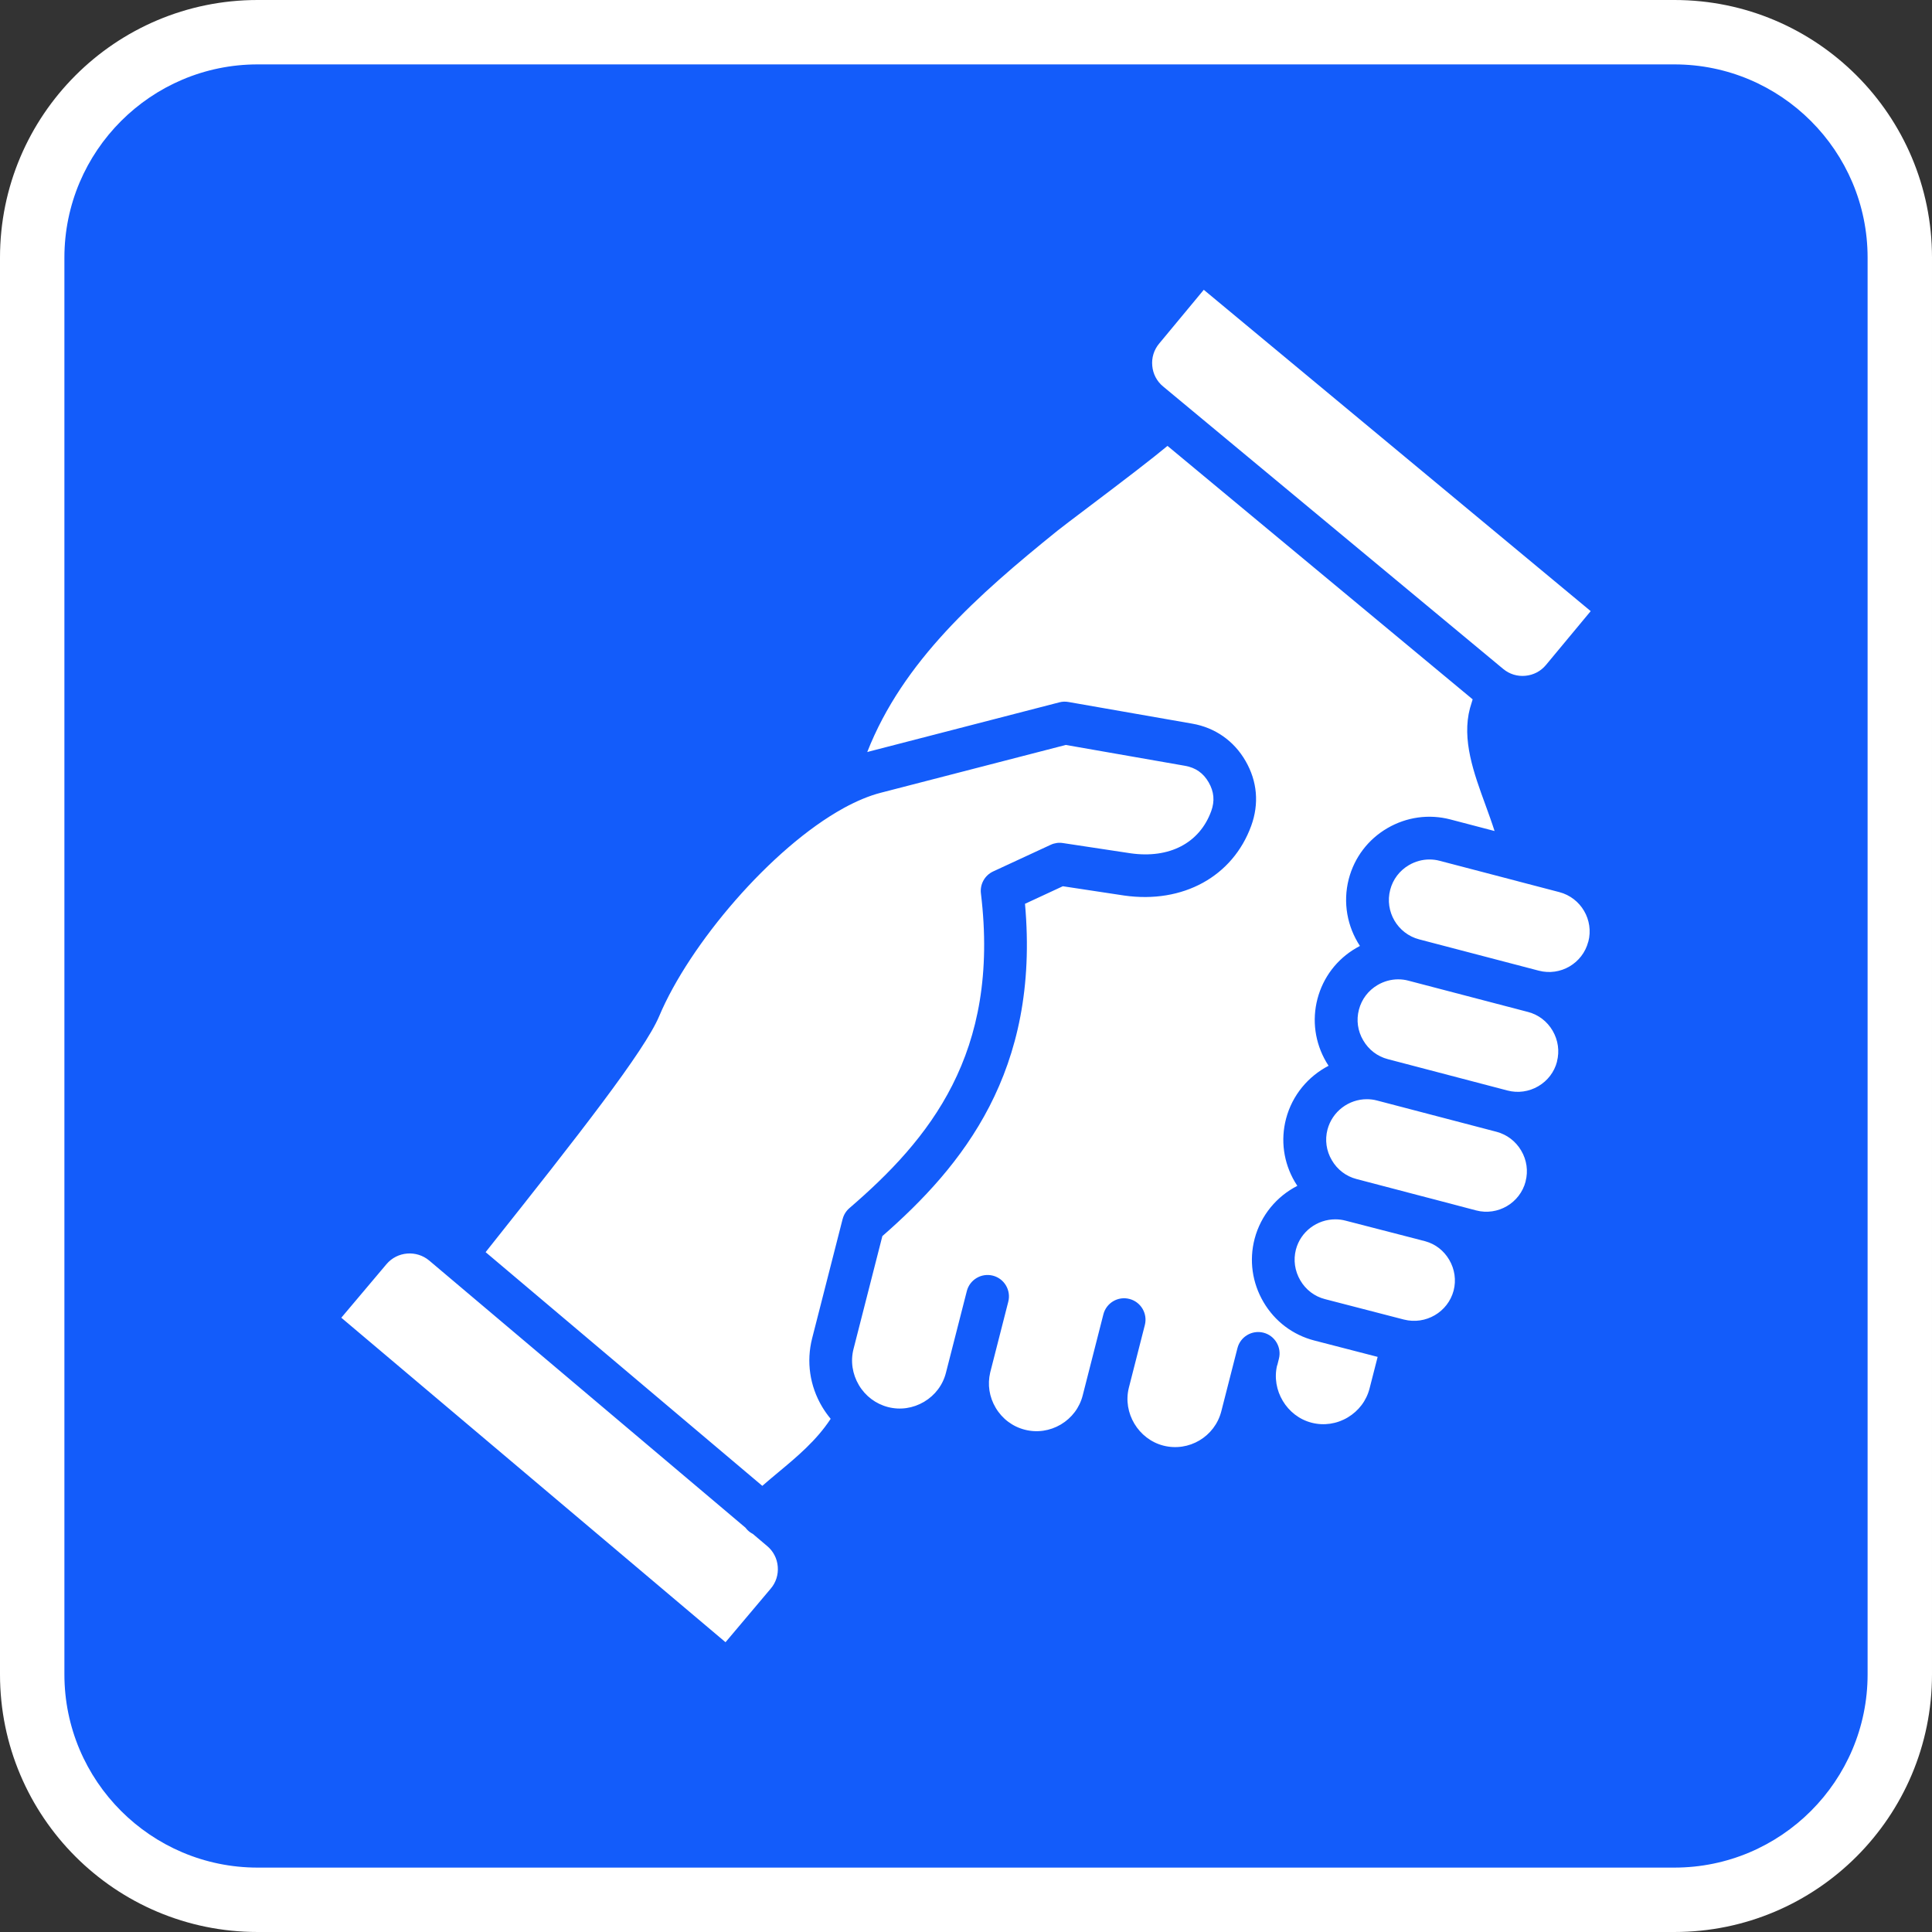 <?xml version="1.0" encoding="UTF-8"?>
<svg xmlns="http://www.w3.org/2000/svg" width="150" height="150" version="1.1" viewBox="0 0 150 150">
  <rect x="0" y="0" width="150" height="150" fill="#333333" stroke="none"/>
  <!-- Generator: Adobe Illustrator 30.0.0, SVG Export Plug-In . SVG Version: 2.1.1 Build 123)  -->
  <defs>
    <style>
      .st0 {
        fill: #fff;
      }

      .st1 {
        fill: #135cfa;
      }
    </style>
  </defs>
  <g id="fond">
    <g>
      <rect class="st1" x="2.5" y="2.5" width="145" height="145" rx="17.5" ry="17.5"/>
      <path class="st0" d="M130,5c8.271,0,15,6.729,15,15v110c0,8.271-6.729,15-15,15H20c-8.271,0-15-6.729-15-15V20c0-8.271,6.729-15,15-15h110M130,0H20C8.954,0,0,8.954,0,20v110c0,11.046,8.954,20,20,20h110c11.046,0,20-8.954,20-20V20c0-11.046-8.954-20-20-20h0Z"/>
    </g>
  </g>
  <g id="picto">
    <path class="st0" d="M109.002,102.451l-6.137-1.589c-.8-.205-1.482-.723-1.907-1.451-.431-.733-.554-1.584-.344-2.394.369-1.41,1.656-2.348,3.061-2.348.261,0,.528.031.795.103l5.363,1.384.841.22c.774.215,1.425.723,1.841,1.43.431.733.554,1.589.344,2.394-.441,1.671-2.169,2.681-3.856,2.251l0.0 0ZM118.446,91.72c.21-.805.092-1.656-.338-2.384-.426-.728-1.107-1.246-1.907-1.461l-5.758-1.507-3.527-.923c-.267-.072-.533-.103-.795-.103-1.4,0-2.681.943-3.056,2.358-.21.805-.092,1.651.338,2.379.426.733,1.107,1.251,1.917,1.461l5.358,1.405.774.2c.046.01.087.026.133.036l3.02.795c1.682.441,3.41-.574,3.845-2.251l-.005-.005ZM59.557,120.031l-1.107-.938c-.149-.077-.287-.174-.41-.297-.062-.062-.113-.123-.159-.185l-24.553-20.739c-.995-.836-2.487-.713-3.322.277l-3.507,4.158,29.83,25.194,3.507-4.158c.41-.477.6-1.087.549-1.712-.051-.631-.344-1.195-.825-1.6l-.001.001ZM99.158,105.993c-.472,1.933.749,3.973,2.676,4.466.954.246,1.953.097,2.804-.41.851-.508,1.456-1.307,1.697-2.261l.625-2.44-4.922-1.272c-1.661-.431-3.061-1.487-3.938-2.979-.882-1.502-1.128-3.245-.692-4.917.487-1.846,1.733-3.302,3.317-4.112-.067-.103-.133-.205-.195-.308-.877-1.497-1.118-3.235-.682-4.901.487-1.846,1.728-3.297,3.302-4.112-.067-.097-.128-.195-.185-.297-.872-1.497-1.113-3.235-.677-4.901.436-1.661,1.497-3.066,2.994-3.938.103-.062.2-.113.302-.169-.974-1.482-1.343-3.353-.866-5.199.436-1.666,1.497-3.071,2.994-3.943,1.497-.872,3.235-1.113,4.901-.677l3.425.897c-.215-.672-.461-1.343-.702-2.01-.913-2.497-1.861-5.086-1.205-7.537l.015-.046.19-.631-23.692-19.677c-1.215,1.01-3.256,2.574-6.229,4.819-1.061.805-1.984,1.497-2.307,1.759-6.219,5.019-12.013,10.146-14.776,17.191.067-.021.138-.041.205-.056l14.715-3.804c.231-.062.467-.067.702-.026l9.613,1.682c1.769.308,3.24,1.338,4.137,2.897.913,1.579,1.061,3.322.441,5.03-1.43,3.938-5.301,6.065-9.854,5.419l-4.773-.723-2.938,1.364c1.169,12.997-4.84,20.349-11.074,25.799l-2.24,8.767c-.241.943-.092,1.938.415,2.799.508.856,1.313,1.461,2.261,1.707.954.246,1.948.097,2.799-.405.856-.508,1.461-1.307,1.702-2.261l1.62-6.337c.226-.887,1.133-1.425,2.02-1.2s1.425,1.133,1.2,2.02l-1.405,5.501c-.22.933-.072,1.902.426,2.738.508.856,1.313,1.461,2.261,1.702.954.246,1.948.097,2.799-.405.851-.508,1.456-1.307,1.697-2.261l1.605-6.291c.226-.887,1.133-1.425,2.02-1.195.887.226,1.425,1.133,1.2,2.02l-1.246,4.886c-.482,1.938.743,3.984,2.681,4.481,1.979.508,3.999-.692,4.502-2.671l1.251-4.896c.226-.887,1.128-1.425,2.02-1.2.887.226,1.425,1.133,1.2,2.02l-.128.513-.01-.01ZM65.423,94.647c.082-.328.267-.625.523-.846,6.194-5.332,11.72-11.987,10.213-24.435-.087-.713.297-1.405.949-1.707l4.471-2.071c.297-.138.625-.185.949-.133l5.255.795c3.01.426,5.353-.795,6.255-3.271.287-.784.22-1.512-.195-2.235s-1.015-1.143-1.835-1.287l-9.259-1.62-14.365,3.712c-.918.236-1.882.646-2.871,1.184-.005.005-.01.005-.015.01-5.635,3.097-11.977,10.582-14.32,16.156-1.143,2.702-6.224,9.198-13.284,18.077l-.19.241,21.482,18.144c.41-.359.831-.708,1.246-1.056,1.461-1.215,2.958-2.466,4.061-4.148-.241-.292-.461-.6-.661-.933-.964-1.62-1.236-3.507-.779-5.312l2.369-9.27.005.005ZM120.882,82.419c.21-.81.092-1.656-.333-2.389-.426-.733-1.107-1.251-1.912-1.461l-9.29-2.43c-.261-.072-.528-.103-.795-.103-.549,0-1.097.149-1.589.436-.728.426-1.246,1.107-1.456,1.917-.215.81-.097,1.656.333,2.384.426.733,1.107,1.251,1.917,1.461l9.29,2.435c.805.21,1.656.092,2.384-.333.728-.426,1.246-1.107,1.456-1.912l-.005-.005ZM118.431,52.468c.625-.056,1.195-.354,1.594-.836l3.476-4.184-30.04-24.948-3.471,4.184c-.4.482-.59,1.097-.528,1.723.056.625.354,1.195.836,1.594l26.414,21.939c.482.4,1.097.59,1.723.528l-.005 0ZM123.317,73.114c.441-1.682-.569-3.41-2.251-3.85l-3.179-.831c-.026-.005-.046-.01-.072-.021l-6.04-1.579c-.261-.072-.528-.103-.795-.103-.549,0-1.097.149-1.589.436-.728.426-1.246,1.107-1.456,1.917-.441,1.682.569,3.41,2.251,3.85l9.285,2.43c1.682.441,3.404-.569,3.84-2.246l.005-.005Z"/>
  </g>
</svg>